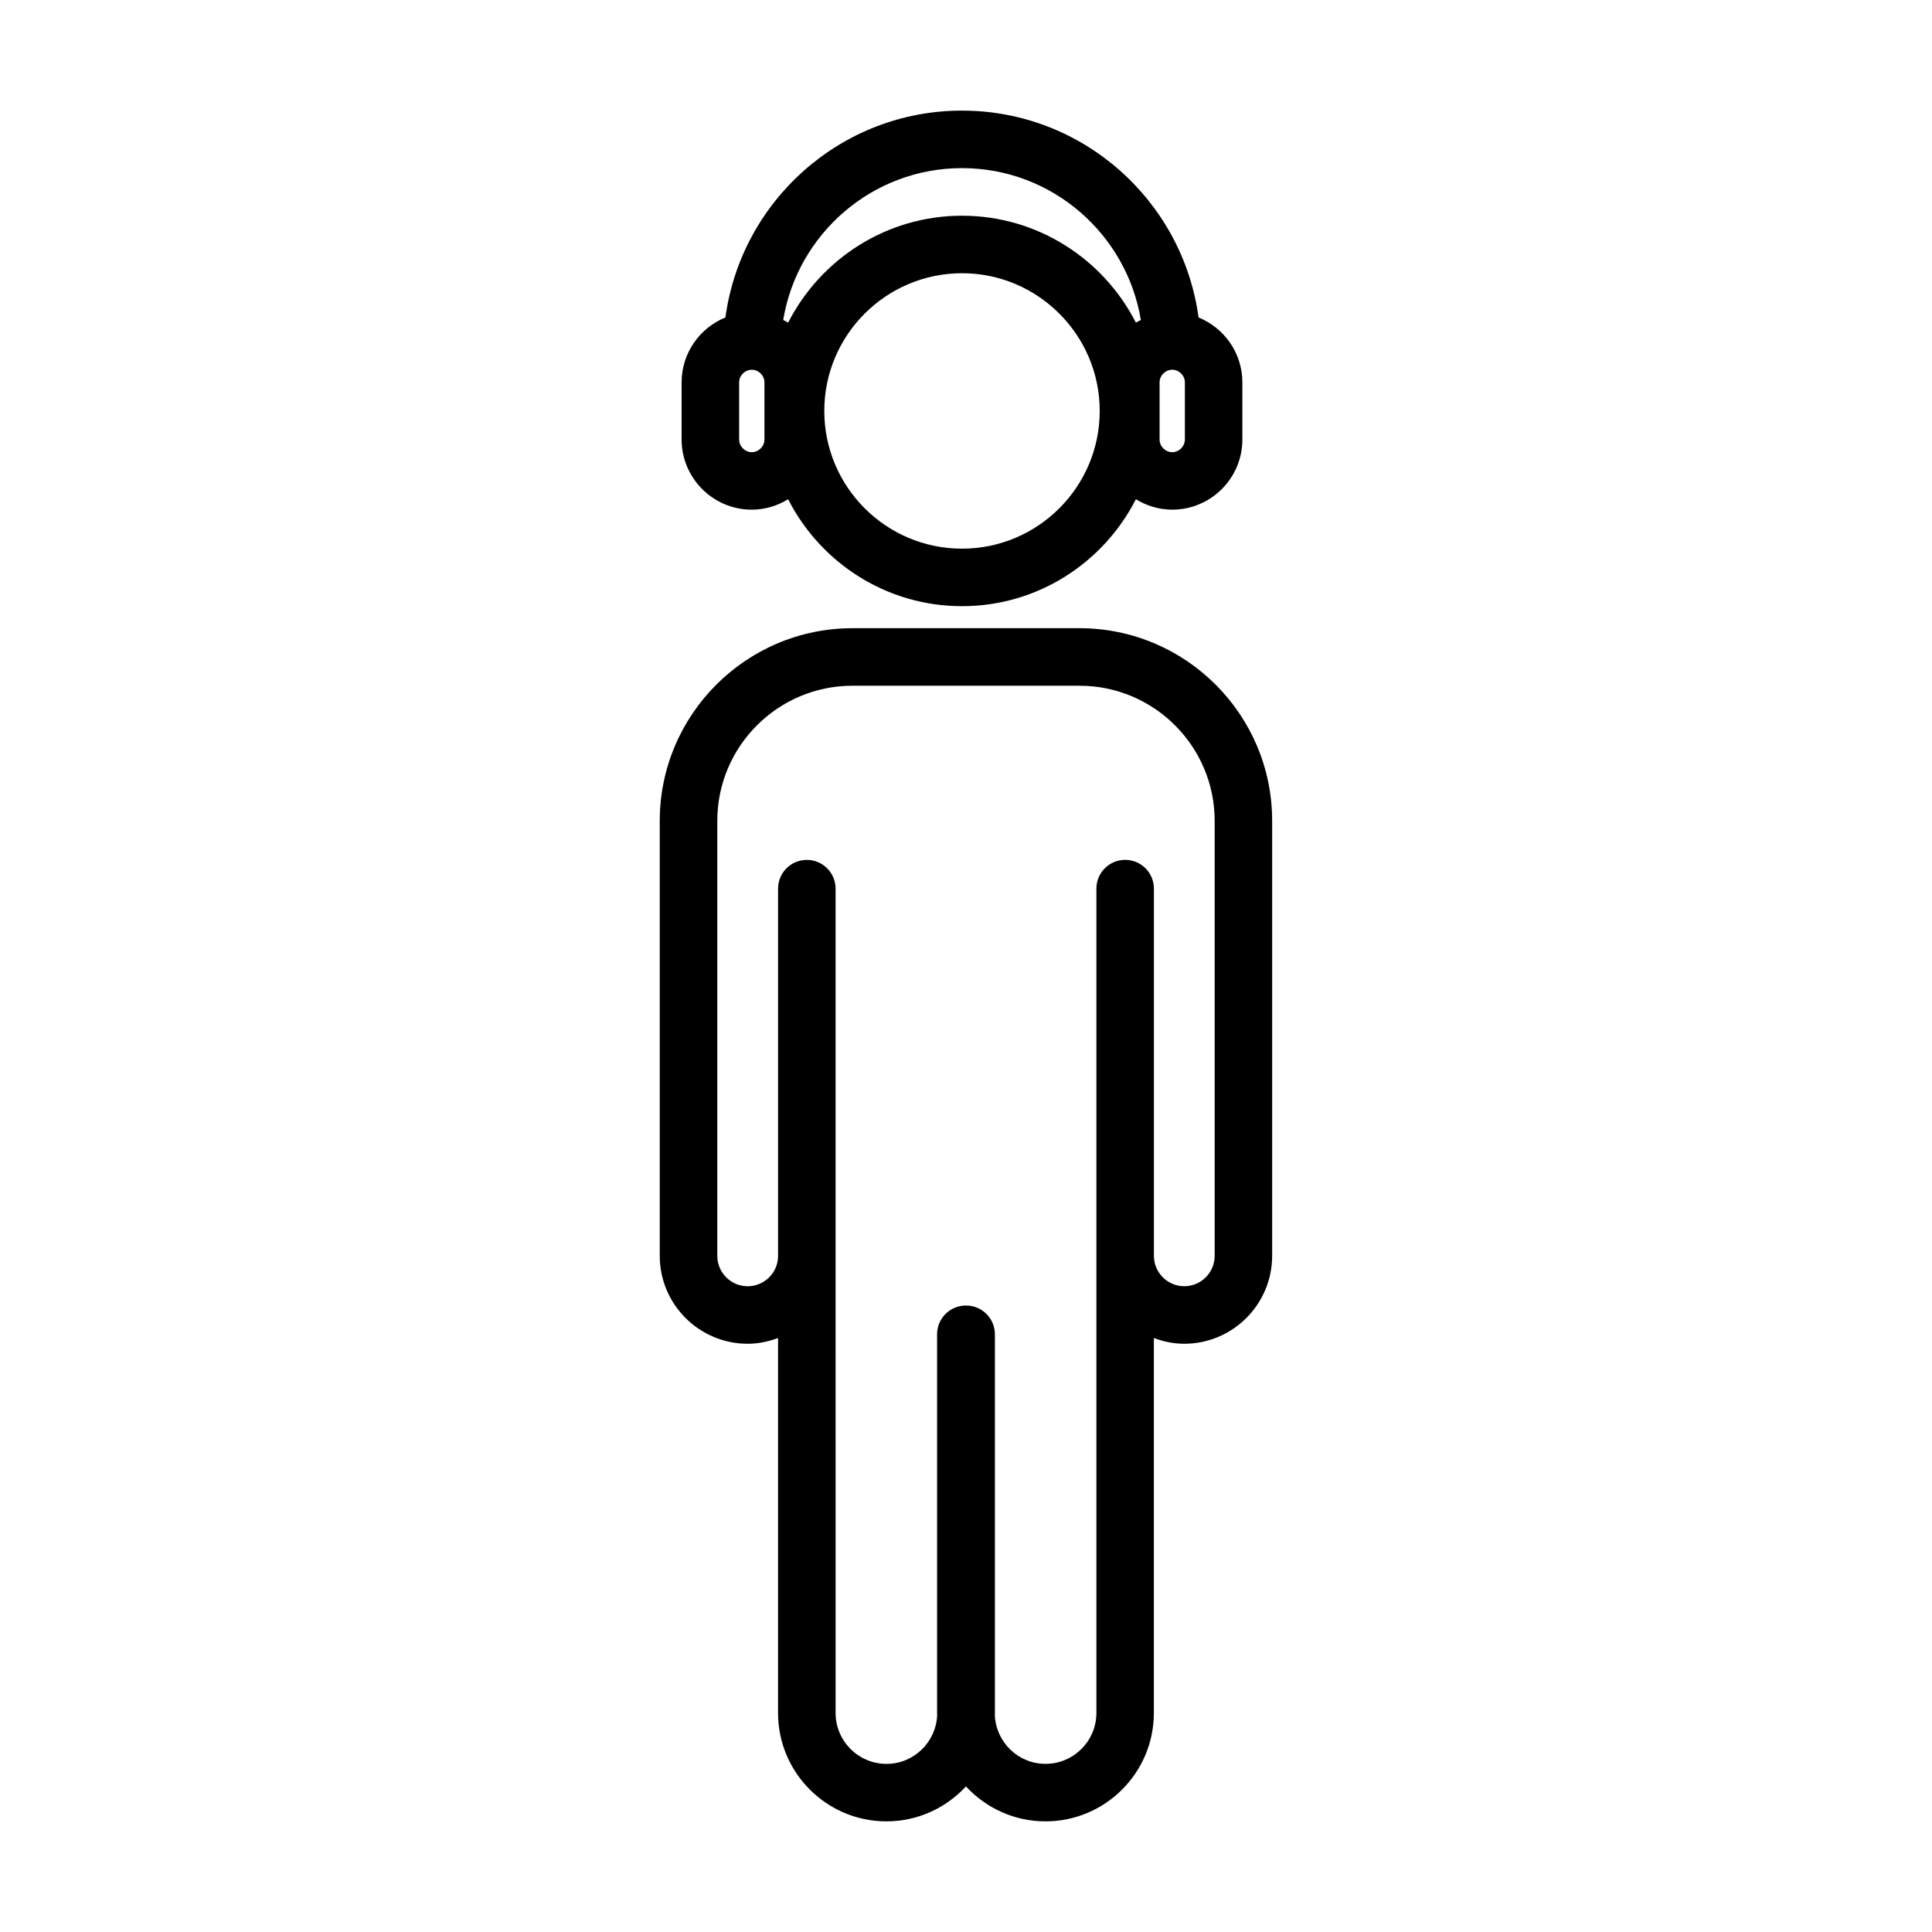 <?xml version="1.0" encoding="UTF-8"?>
<!-- Uploaded to: ICON Repo, www.svgrepo.com, Generator: ICON Repo Mixer Tools -->
<svg fill="#000000" width="800px" height="800px" version="1.1" viewBox="144 144 512 512" xmlns="http://www.w3.org/2000/svg">
 <g>
  <path d="m430.08 310.48h-60.176c-28.152 0-51.062 22.91-51.062 51.062v115.27c0 12.848 10.449 23.297 23.297 23.297 2.84 0 5.531-0.586 8.051-1.523v99.367c0 15.844 12.887 28.727 28.727 28.727 8.328 0 15.816-3.582 21.07-9.262 5.25 5.68 12.742 9.262 21.07 9.262 15.844 0 28.727-12.887 28.727-28.727v-99.367c2.519 0.938 5.211 1.523 8.051 1.523 12.848 0 23.297-10.449 23.297-23.297v-115.28c0.016-28.148-22.895-51.055-51.051-51.055zm35.82 166.33c0 4.438-3.613 8.051-8.051 8.051s-8.051-3.613-8.051-8.051v-97.32c0-4.211-3.414-7.621-7.621-7.621-4.207 0-7.621 3.41-7.621 7.621v218.46c0 7.438-6.051 13.488-13.488 13.488-7.262 0-13.148-5.773-13.43-12.965 0.004-0.176 0.023-0.348 0.023-0.523l-0.004-100.35c0-4.207-3.414-7.621-7.621-7.621-0.016 0-0.023 0.004-0.039 0.004s-0.023-0.004-0.039-0.004c-4.207 0-7.621 3.414-7.621 7.621v100.36c0 0.176 0.023 0.348 0.023 0.523-0.281 7.188-6.176 12.965-13.43 12.965-7.438 0-13.488-6.051-13.488-13.488l-0.004-121.14v-97.32c0-4.211-3.41-7.621-7.621-7.621-4.211 0-7.621 3.41-7.621 7.621v97.32c0 4.438-3.613 8.051-8.051 8.051s-8.051-3.613-8.051-8.051l-0.004-64.117v-51.16c0-19.75 16.066-35.816 35.816-35.816h60.176c19.754 0 35.82 16.066 35.82 35.816v115.28z"/>
  <path d="m343.23 279.07c3.535 0 6.812-1.043 9.629-2.766 8.559 16.793 25.98 28.34 46.082 28.34 20.102 0 37.523-11.551 46.082-28.344 2.816 1.723 6.09 2.766 9.629 2.766 10.254 0 18.59-8.344 18.59-18.59v-15.141c0-7.777-4.816-14.438-11.613-17.207-4.18-30.898-30.668-54.816-62.695-54.816s-58.508 23.914-62.688 54.816c-6.797 2.769-11.613 9.426-11.613 17.207v15.141c0.008 10.25 8.352 18.594 18.598 18.594zm3.356-18.59c0 1.812-1.535 3.352-3.352 3.352-1.812 0-3.352-1.531-3.352-3.352v-15.141c0-1.812 1.531-3.352 3.352-3.352 1.812 0 3.352 1.531 3.352 3.352zm52.355 28.922c-20.129 0-36.496-16.375-36.496-36.496s16.367-36.496 36.496-36.496c20.129 0 36.496 16.375 36.496 36.496s-16.367 36.496-36.496 36.496zm59.062-28.922c0 1.812-1.531 3.352-3.352 3.352-1.812 0-3.352-1.531-3.352-3.352v-15.141c0-1.812 1.531-3.352 3.352-3.352 1.812 0 3.352 1.531 3.352 3.352zm-59.062-71.926c23.84 0 43.629 17.453 47.395 40.246-0.441 0.227-0.887 0.453-1.309 0.711-8.559-16.793-25.98-28.344-46.082-28.344-20.102 0-37.523 11.551-46.082 28.34-0.422-0.258-0.863-0.484-1.305-0.711 3.758-22.789 23.543-40.242 47.383-40.242z"/>
 </g>
</svg>